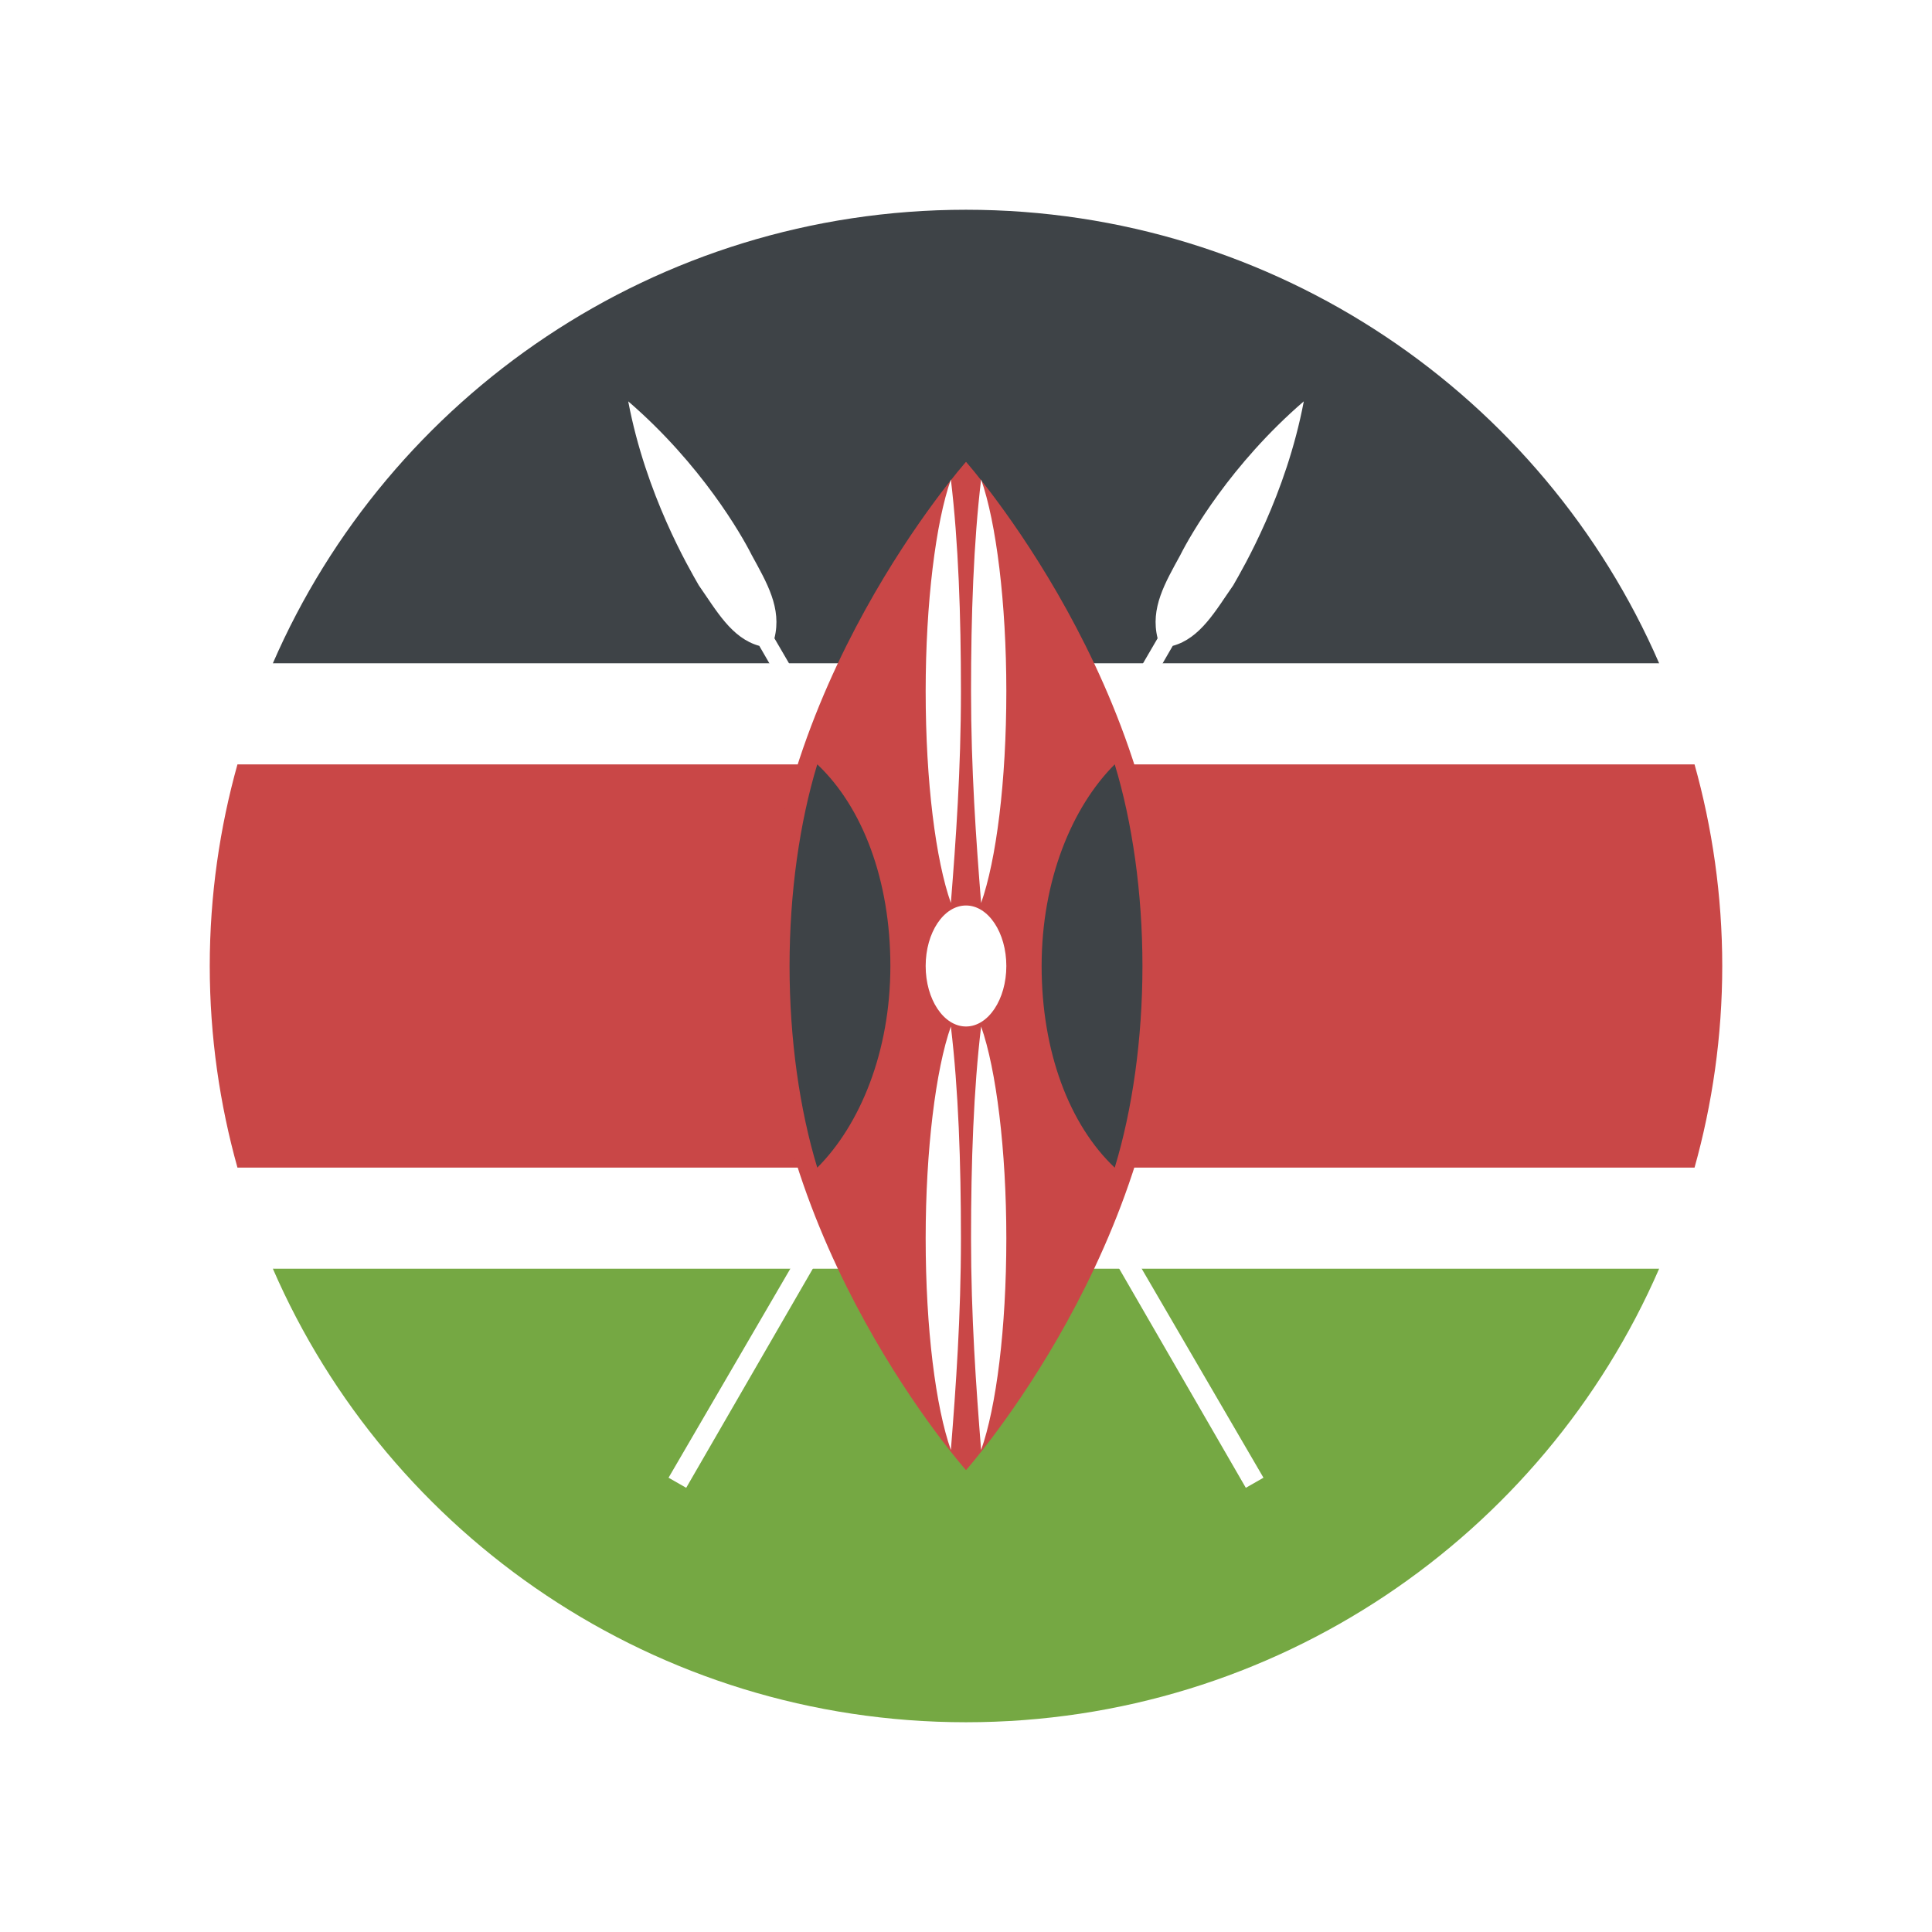 <svg width="97" height="97" viewBox="0 0 97 97" fill="none" xmlns="http://www.w3.org/2000/svg">
<g filter="url(#filter0_d_817_4668)">
<rect x="8" y="4" width="81" height="81" rx="40.5" fill="white"/>
<path d="M48.5 6.531C32.933 6.531 19.517 15.897 13.695 29.312H83.305C77.483 15.897 64.067 6.531 48.5 6.531Z" fill="#3E4347"/>
<path d="M48.5 82.469C64.067 82.469 77.483 73.103 83.305 59.688H13.695C19.517 73.103 32.933 82.469 48.5 82.469Z" fill="#75A843"/>
<path d="M86.469 44.5C86.469 40.956 85.963 37.539 85.077 34.375H11.923C11.037 37.539 10.531 40.956 10.531 44.5C10.531 48.044 11.037 51.461 11.923 54.625H85.077C85.963 51.461 86.469 48.044 86.469 44.5Z" fill="#C94747"/>
<path d="M12.683 57.156C12.936 58.042 13.316 58.802 13.696 59.688H83.305C83.685 58.802 84.064 58.042 84.318 57.156C84.571 56.27 84.824 55.511 85.077 54.625H11.924C12.177 55.511 12.43 56.27 12.683 57.156ZM84.318 31.844C84.064 30.958 83.685 30.198 83.305 29.312H13.696C13.316 30.198 12.936 30.958 12.683 31.844C12.43 32.73 12.177 33.489 11.924 34.375H85.077C84.824 33.489 84.571 32.73 84.318 31.844Z" fill="white"/>
<path d="M33.566 70.192L34.452 70.698L58.879 28.427C60.271 28.047 61.031 26.655 61.916 25.389C62.423 24.503 64.574 20.833 65.46 16.15C61.79 19.314 59.765 22.858 59.259 23.87C58.499 25.262 57.74 26.528 58.12 28.047L33.566 70.192Z" fill="white"/>
<path d="M63.435 70.192L62.549 70.698L38.122 28.427C36.73 28.047 35.971 26.655 35.085 25.389C34.578 24.503 32.427 20.833 31.541 16.15C35.211 19.314 37.236 22.858 37.743 23.87C38.502 25.262 39.261 26.528 38.882 28.047L63.435 70.192Z" fill="white"/>
<path d="M58.625 44.5C58.625 58.422 48.5 69.812 48.5 69.812C48.5 69.812 38.375 58.422 38.375 44.5C38.375 30.578 48.5 19.188 48.5 19.188C48.5 19.188 58.625 30.578 58.625 44.5Z" fill="#C94747"/>
<path d="M41.033 54.625C43.184 52.473 44.703 48.803 44.703 44.5C44.703 40.197 43.311 36.527 41.033 34.375C40.147 37.286 39.641 40.83 39.641 44.5C39.641 48.17 40.147 51.714 41.033 54.625ZM55.967 34.375C53.816 36.527 52.297 40.197 52.297 44.5C52.297 48.803 53.689 52.473 55.967 54.625C56.853 51.714 57.359 48.17 57.359 44.5C57.359 40.83 56.853 37.286 55.967 34.375Z" fill="#3E4347"/>
<path d="M48.5 47.537C49.618 47.537 50.525 46.178 50.525 44.5C50.525 42.822 49.618 41.462 48.5 41.462C47.381 41.462 46.475 42.822 46.475 44.5C46.475 46.178 47.381 47.537 48.5 47.537Z" fill="white"/>
<path d="M47.74 20.073C46.981 22.225 46.475 26.275 46.475 30.704C46.475 35.261 46.981 39.184 47.74 41.336C47.993 38.172 48.246 34.628 48.246 30.704C48.246 26.908 48.12 23.237 47.74 20.073ZM49.259 20.073C50.018 22.225 50.525 26.275 50.525 30.704C50.525 35.261 50.018 39.184 49.259 41.336C49.006 38.172 48.753 34.628 48.753 30.704C48.753 26.908 48.879 23.237 49.259 20.073ZM47.74 47.537C46.981 49.689 46.475 53.739 46.475 58.169C46.475 62.725 46.981 66.648 47.74 68.8C47.993 65.636 48.246 62.092 48.246 58.169C48.246 54.372 48.12 50.701 47.74 47.537ZM49.259 47.537C50.018 49.689 50.525 53.739 50.525 58.169C50.525 62.725 50.018 66.648 49.259 68.8C49.006 65.636 48.753 62.092 48.753 58.169C48.753 54.372 48.879 50.701 49.259 47.537Z" fill="white"/>
<rect x="6" y="2" width="85" height="85" rx="42.5" stroke="white" stroke-width="4"/>
</g>
<defs>
<filter id="filter0_d_817_4668" x="0" y="0" width="97" height="97" filterUnits="userSpaceOnUse" color-interpolation-filters="sRGB">
<feFlood flood-opacity="0" result="BackgroundImageFix"/>
<feColorMatrix in="SourceAlpha" type="matrix" values="0 0 0 0 0 0 0 0 0 0 0 0 0 0 0 0 0 0 127 0" result="hardAlpha"/>
<feOffset dy="4"/>
<feGaussianBlur stdDeviation="2"/>
<feComposite in2="hardAlpha" operator="out"/>
<feColorMatrix type="matrix" values="0 0 0 0 0 0 0 0 0 0 0 0 0 0 0 0 0 0 0.25 0"/>
<feBlend mode="normal" in2="BackgroundImageFix" result="effect1_dropShadow_817_4668"/>
<feBlend mode="normal" in="SourceGraphic" in2="effect1_dropShadow_817_4668" result="shape"/>
</filter>
</defs>
</svg>
